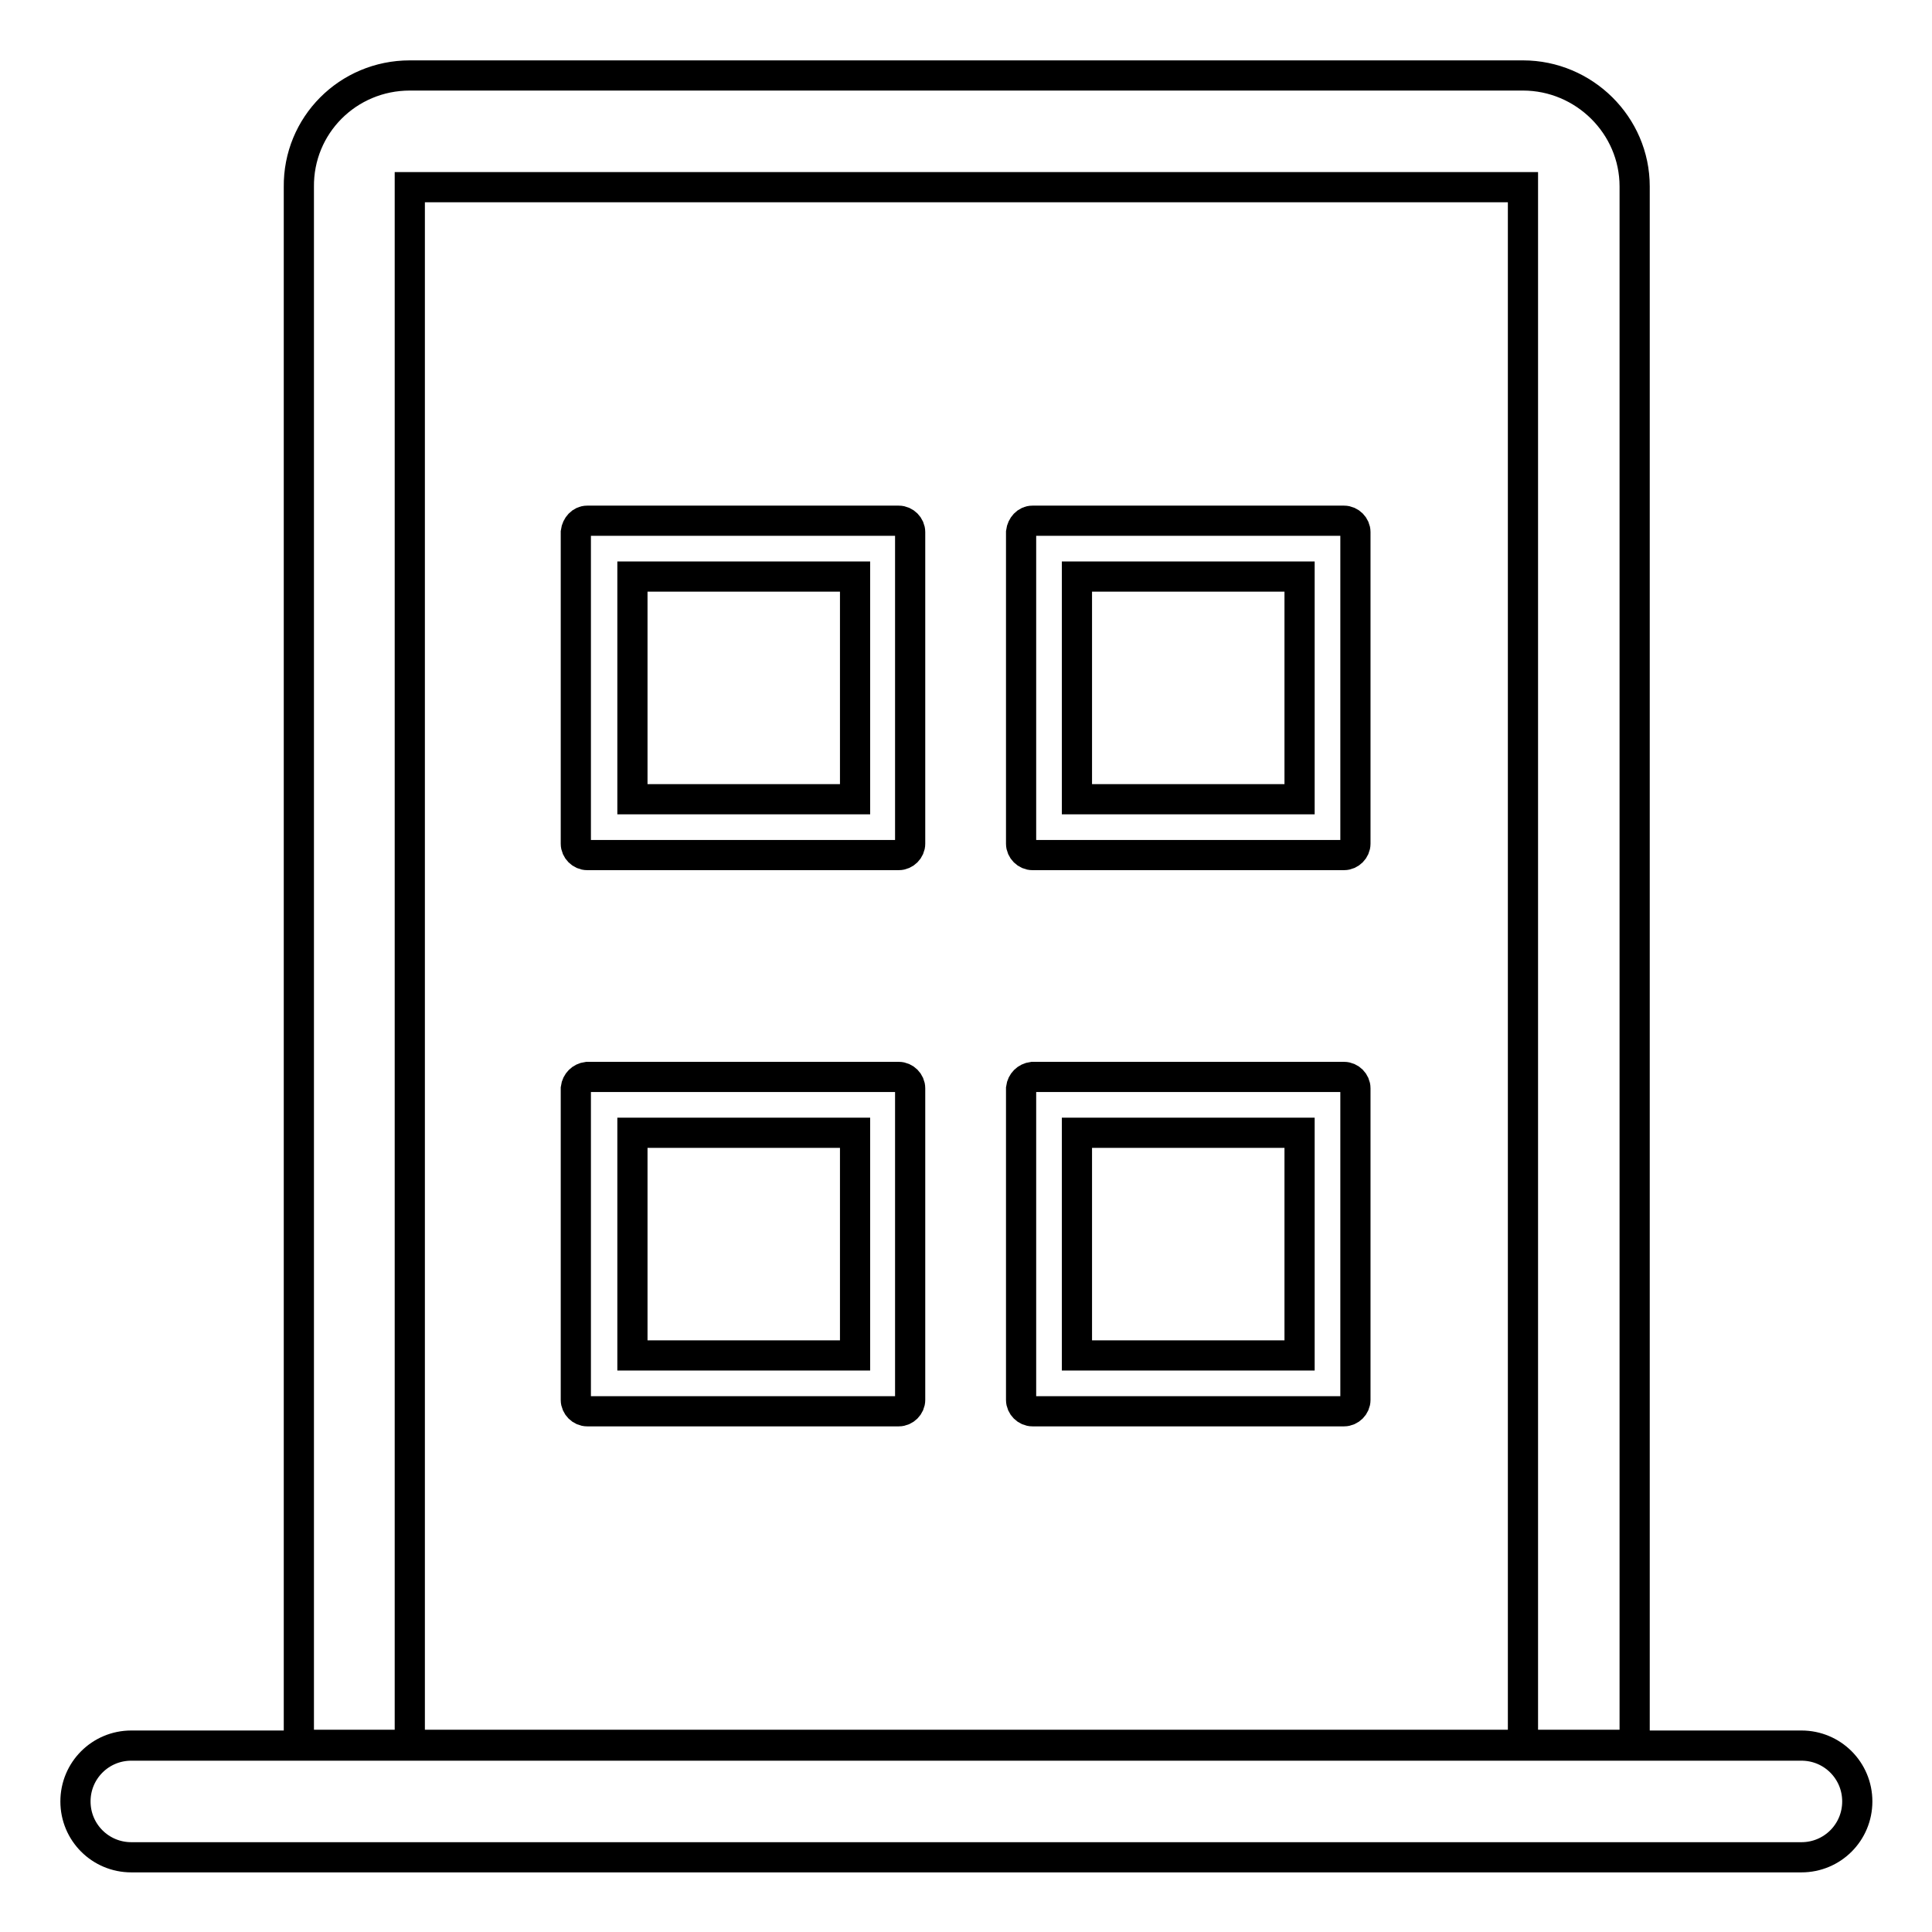<?xml version="1.0" encoding="utf-8"?>
<!-- Svg Vector Icons : http://www.onlinewebfonts.com/icon -->
<!DOCTYPE svg PUBLIC "-//W3C//DTD SVG 1.1//EN" "http://www.w3.org/Graphics/SVG/1.1/DTD/svg11.dtd">
<svg version="1.1" xmlns="http://www.w3.org/2000/svg" xmlns:xlink="http://www.w3.org/1999/xlink" x="0px" y="0px" viewBox="0 0 256 256" enable-background="new 0 0 256 256" xml:space="preserve">
<g> <path stroke-width="4" fill-opacity="0" stroke="#000000"  d="M54.3,10h147.5c8.1,0,14.8,6.6,14.8,14.7v0v206.5h-177V24.8C39.5,16.6,46.1,10,54.3,10 C54.2,10,54.2,10,54.3,10z M17.4,231.3h221.3c4.1,0,7.4,3.3,7.4,7.4s-3.3,7.4-7.4,7.4H17.4c-4.1,0-7.4-3.3-7.4-7.4 S13.3,231.3,17.4,231.3z M54.3,24.8v206.5h147.5V24.8H54.3z M77.8,69h41.3c0.8,0,1.5,0.7,1.5,1.5v41.3c0,0.8-0.7,1.5-1.5,1.5H77.8 c-0.8,0-1.5-0.7-1.5-1.5V70.5C76.4,69.7,77,69,77.8,69z M83.8,76.4v29.5h29.5V76.4H83.8z M136.8,69h41.3c0.8,0,1.5,0.7,1.5,1.5 v41.3c0,0.8-0.7,1.5-1.5,1.5h-41.3c-0.8,0-1.5-0.7-1.5-1.5V70.5C135.4,69.7,136,69,136.8,69z M142.7,76.4v29.5h29.5V76.4H142.7 L142.7,76.4z M77.8,142.7h41.3c0.8,0,1.5,0.7,1.5,1.5v41.3c0,0.8-0.7,1.5-1.5,1.5H77.8c-0.8,0-1.5-0.7-1.5-1.5v-41.3 C76.4,143.4,77,142.8,77.8,142.7z M83.8,150.1v29.5h29.5v-29.5H83.8L83.8,150.1z M136.8,142.7h41.3c0.8,0,1.5,0.7,1.5,1.5v41.3 c0,0.8-0.7,1.5-1.5,1.5h-41.3c-0.8,0-1.5-0.7-1.5-1.5v-41.3C135.4,143.4,136,142.8,136.8,142.7z M142.7,150.1v29.5h29.5v-29.5 H142.7L142.7,150.1z"/></g>
</svg>
